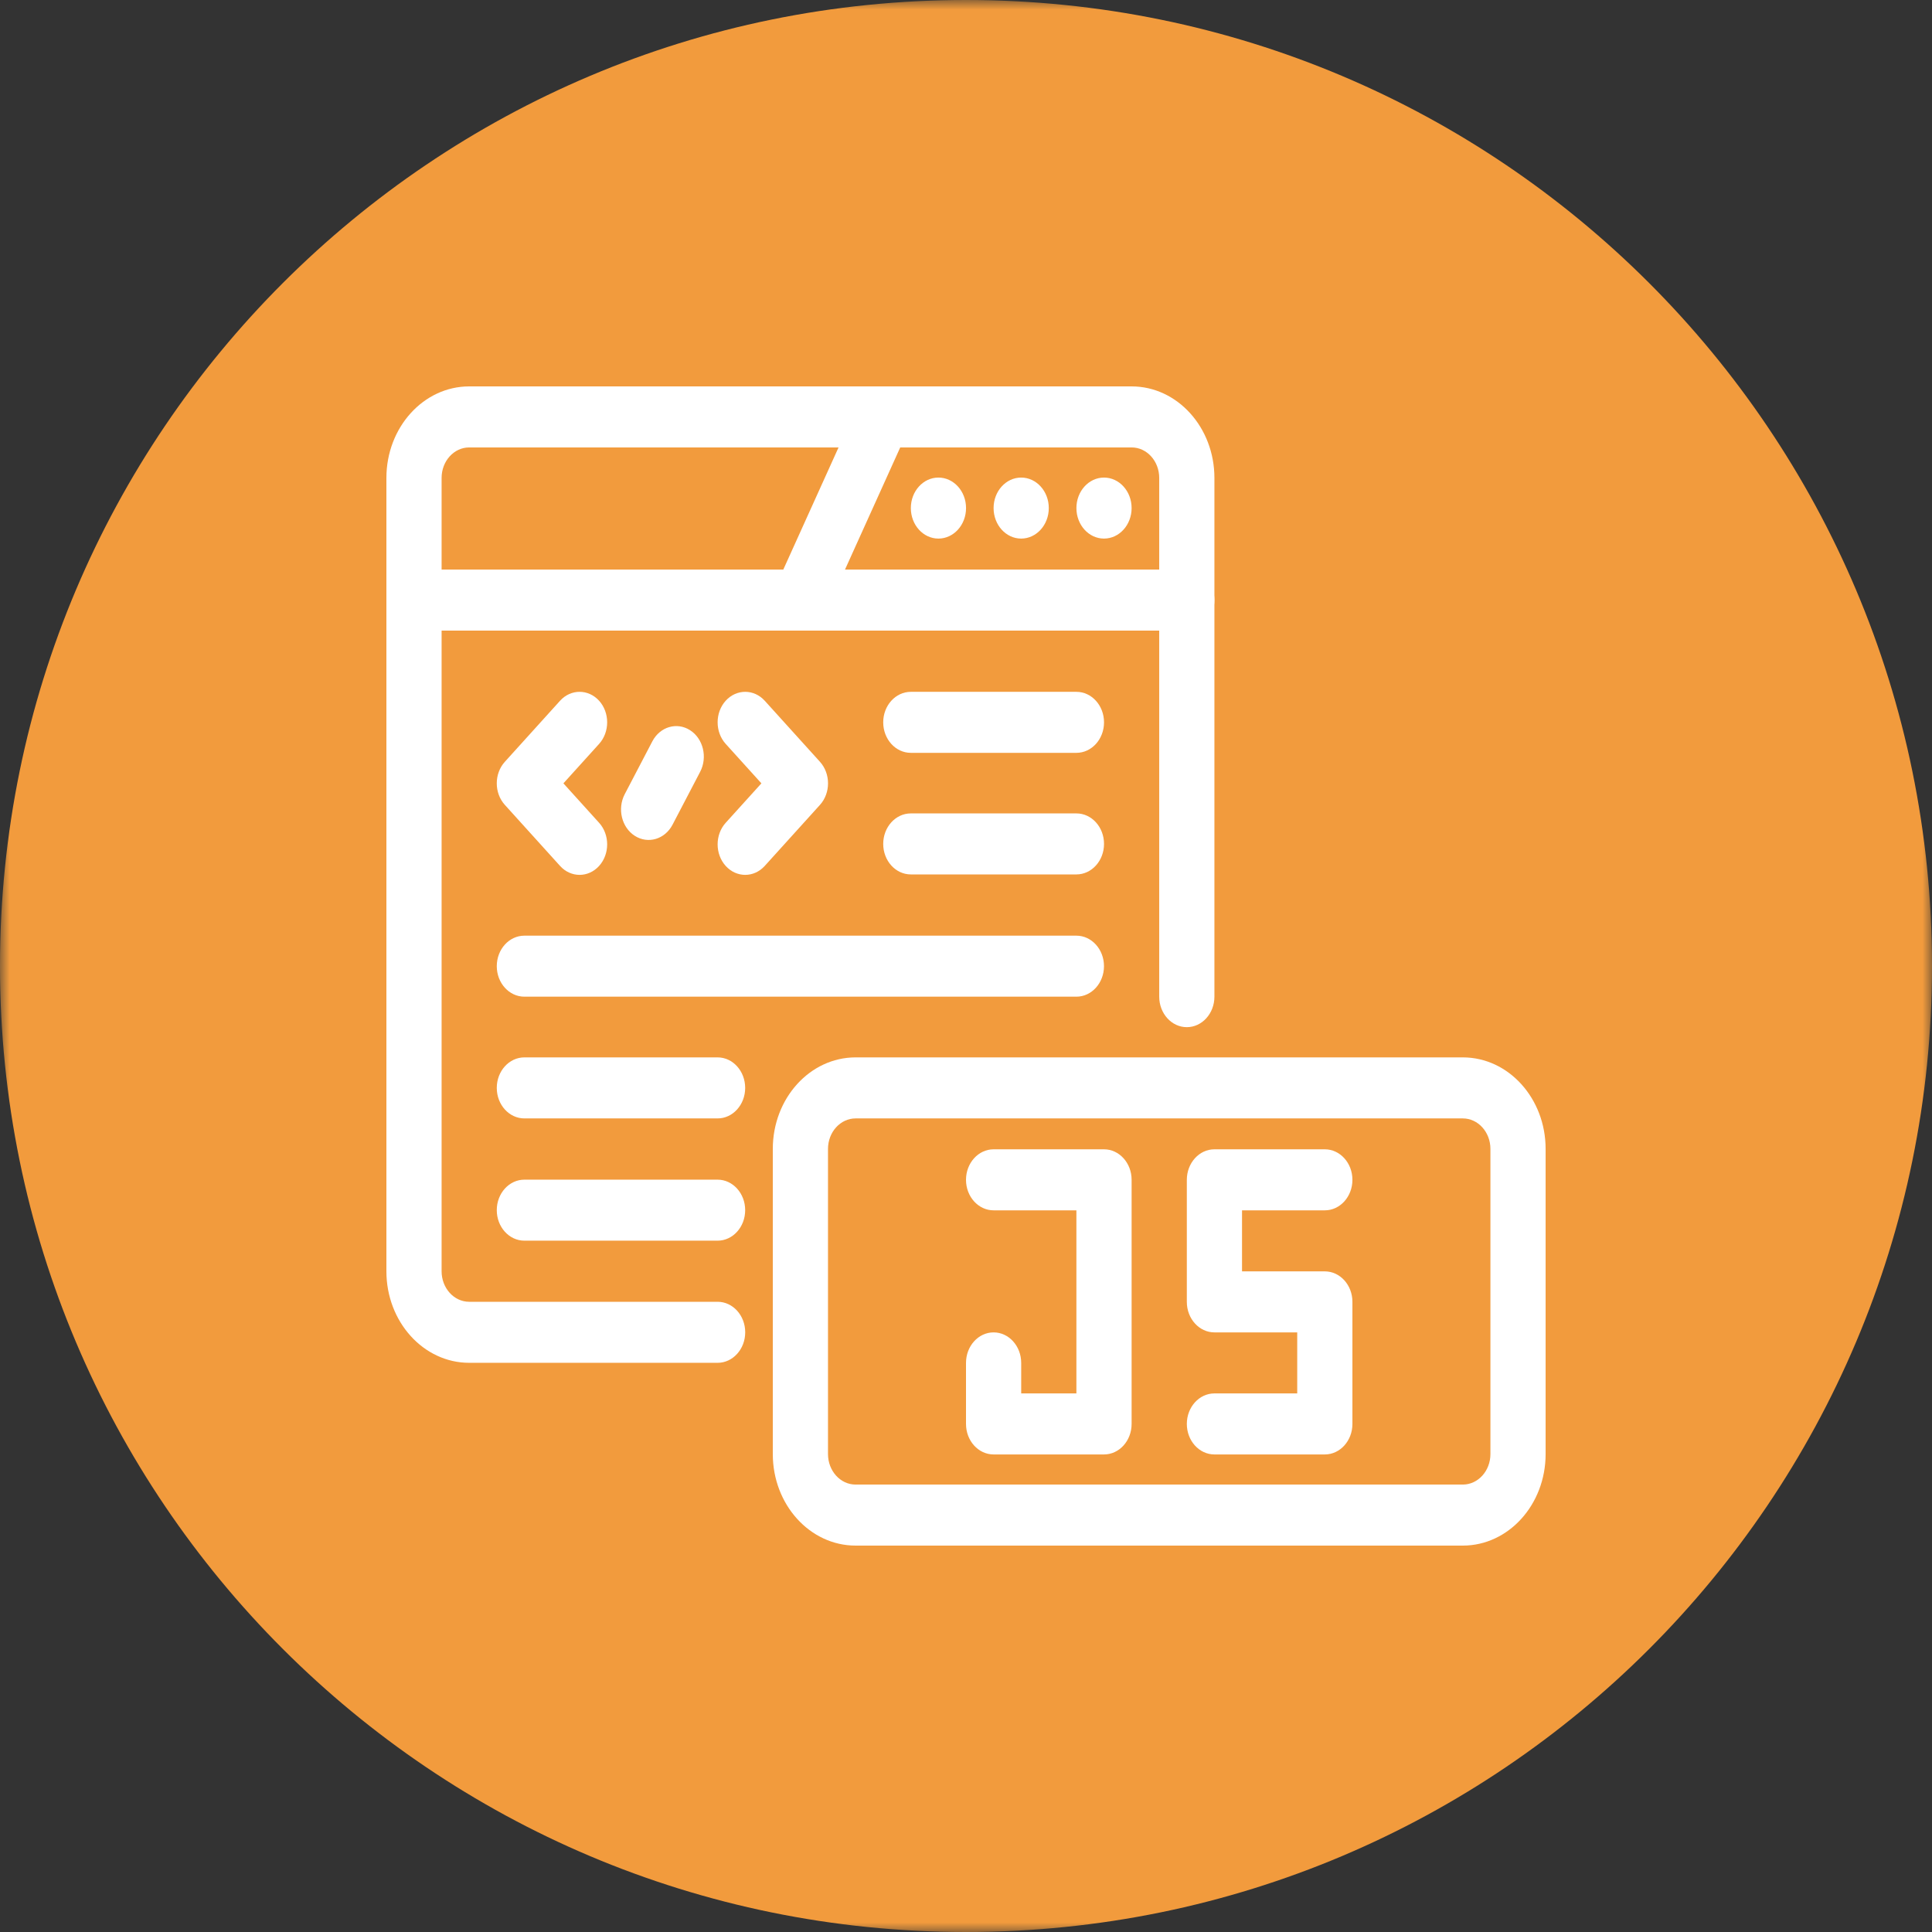 <svg width="100" height="100" viewBox="0 0 100 100" fill="none" xmlns="http://www.w3.org/2000/svg">
<rect x="0" y="0" width="100" height="100" fill="#333333" stroke="none"/>
<mask id="mask0_1471_118" style="mask-type:luminance" maskUnits="userSpaceOnUse" x="0" y="0" width="100" height="100">
<path d="M100 0H0V100H100V0Z" fill="white"/>
</mask>
<g mask="url(#mask0_1471_118)">
<path d="M50 100C77.614 100 100 77.614 100 50C100 22.386 77.614 0 50 0C22.386 0 0 22.386 0 50C0 77.614 22.386 100 50 100Z" fill="#F29B3D"/>
</g>
<path fill-rule="evenodd" clip-rule="evenodd" d="M44.437 20.873L40.151 30.349C39.798 31.128 40.084 32.078 40.79 32.467C41.494 32.857 42.354 32.541 42.706 31.761L46.991 22.285C47.344 21.506 47.059 20.556 46.353 20.167C45.648 19.777 44.788 20.093 44.437 20.873Z" fill="white"/>
<path fill-rule="evenodd" clip-rule="evenodd" d="M21.429 32.639H61.429C62.218 32.639 62.858 31.932 62.858 31.06C62.858 30.188 62.218 29.48 61.429 29.48H21.429C20.64 29.48 20 30.188 20 31.06C20 31.932 20.64 32.639 21.429 32.639Z" fill="white"/>
<path fill-rule="evenodd" clip-rule="evenodd" d="M62.858 51.587V24.738C62.858 22.123 60.938 20 58.572 20H24.286C21.92 20 20 22.123 20 24.738V65.801C20 68.416 21.92 70.539 24.286 70.539H37.143C37.932 70.539 38.572 69.831 38.572 68.959C38.572 68.088 37.932 67.38 37.143 67.38H24.286C23.497 67.38 22.857 66.672 22.857 65.801V24.738C22.857 23.866 23.497 23.159 24.286 23.159H58.572C59.361 23.159 60.001 23.866 60.001 24.738V51.587C60.001 52.458 60.641 53.166 61.429 53.166C62.218 53.166 62.858 52.458 62.858 51.587Z" fill="white"/>
<path d="M57.143 27.877C57.932 27.877 58.572 27.17 58.572 26.298C58.572 25.426 57.932 24.719 57.143 24.719C56.354 24.719 55.715 25.426 55.715 26.298C55.715 27.17 56.354 27.877 57.143 27.877Z" fill="white"/>
<path d="M52.856 27.877C53.645 27.877 54.285 27.17 54.285 26.298C54.285 25.426 53.645 24.719 52.856 24.719C52.067 24.719 51.428 25.426 51.428 26.298C51.428 27.17 52.067 27.877 52.856 27.877Z" fill="white"/>
<path d="M48.573 27.877C49.362 27.877 50.002 27.17 50.002 26.298C50.002 25.426 49.362 24.719 48.573 24.719C47.784 24.719 47.145 25.426 47.145 26.298C47.145 27.17 47.784 27.877 48.573 27.877Z" fill="white"/>
<path fill-rule="evenodd" clip-rule="evenodd" d="M31.009 42.588L29.162 40.546L31.009 38.504C31.566 37.888 31.566 36.886 31.009 36.27C30.452 35.655 29.546 35.655 28.989 36.27L26.132 39.429C25.573 40.045 25.573 41.046 26.132 41.662L28.989 44.821C29.546 45.437 30.452 45.437 31.009 44.821C31.566 44.205 31.566 43.204 31.009 42.588Z" fill="white"/>
<path fill-rule="evenodd" clip-rule="evenodd" d="M39.582 44.821L42.44 41.662C42.998 41.046 42.998 40.045 42.44 39.429L39.582 36.27C39.025 35.655 38.12 35.655 37.562 36.27C37.005 36.886 37.005 37.888 37.562 38.504L39.41 40.546L37.562 42.588C37.005 43.204 37.005 44.205 37.562 44.821C38.12 45.437 39.025 45.437 39.582 44.821Z" fill="white"/>
<path fill-rule="evenodd" clip-rule="evenodd" d="M33.765 38.372L32.336 41.107C31.942 41.862 32.176 42.829 32.859 43.264C33.542 43.7 34.416 43.441 34.81 42.687L36.239 39.951C36.633 39.196 36.399 38.23 35.716 37.794C35.033 37.358 34.159 37.617 33.765 38.372Z" fill="white"/>
<path fill-rule="evenodd" clip-rule="evenodd" d="M47.143 38.967H55.715C56.504 38.967 57.144 38.26 57.144 37.388C57.144 36.516 56.504 35.809 55.715 35.809H47.143C46.355 35.809 45.715 36.516 45.715 37.388C45.715 38.26 46.355 38.967 47.143 38.967Z" fill="white"/>
<path fill-rule="evenodd" clip-rule="evenodd" d="M27.142 57.889H37.142C37.93 57.889 38.57 57.182 38.57 56.31C38.57 55.438 37.93 54.73 37.142 54.73H27.142C26.353 54.73 25.713 55.438 25.713 56.31C25.713 57.182 26.353 57.889 27.142 57.889Z" fill="white"/>
<path fill-rule="evenodd" clip-rule="evenodd" d="M27.142 64.217H37.142C37.93 64.217 38.57 63.51 38.57 62.638C38.57 61.766 37.93 61.059 37.142 61.059H27.142C26.353 61.059 25.713 61.766 25.713 62.638C25.713 63.51 26.353 64.217 27.142 64.217Z" fill="white"/>
<path fill-rule="evenodd" clip-rule="evenodd" d="M47.143 45.26H55.715C56.504 45.26 57.144 44.553 57.144 43.681C57.144 42.809 56.504 42.102 55.715 42.102H47.143C46.355 42.102 45.715 42.809 45.715 43.681C45.715 44.553 46.355 45.26 47.143 45.26Z" fill="white"/>
<path fill-rule="evenodd" clip-rule="evenodd" d="M27.142 51.588H55.713C56.502 51.588 57.142 50.881 57.142 50.009C57.142 49.137 56.502 48.43 55.713 48.43H27.142C26.353 48.43 25.713 49.137 25.713 50.009C25.713 50.881 26.353 51.588 27.142 51.588Z" fill="white"/>
<path fill-rule="evenodd" clip-rule="evenodd" d="M80.001 59.468C80.001 56.853 78.081 54.73 75.715 54.73H44.286C41.92 54.73 40 56.853 40 59.468V75.262C40 77.877 41.92 80 44.286 80H75.715C78.081 80 80.001 77.877 80.001 75.262V59.468ZM77.144 59.468V75.262C77.144 76.134 76.504 76.841 75.715 76.841H44.286C43.497 76.841 42.857 76.134 42.857 75.262V59.468C42.857 58.597 43.497 57.889 44.286 57.889H75.715C76.504 57.889 77.144 58.597 77.144 59.468Z" fill="white"/>
<path fill-rule="evenodd" clip-rule="evenodd" d="M68.573 59.488H62.858C62.07 59.488 61.43 60.196 61.43 61.068V67.385C61.43 68.257 62.07 68.964 62.858 68.964H67.144V72.123H62.858C62.07 72.123 61.43 72.831 61.43 73.702C61.43 74.574 62.07 75.282 62.858 75.282H68.573C69.361 75.282 70.001 74.574 70.001 73.702V67.385C70.001 66.513 69.361 65.806 68.573 65.806H64.287V62.647H68.573C69.361 62.647 70.001 61.939 70.001 61.068C70.001 60.196 69.361 59.488 68.573 59.488Z" fill="white"/>
<path fill-rule="evenodd" clip-rule="evenodd" d="M51.429 62.647H55.714V72.123H52.857V70.544C52.857 69.672 52.217 68.964 51.429 68.964C50.64 68.964 50 69.672 50 70.544V73.702C50 74.574 50.64 75.282 51.429 75.282H57.143C57.932 75.282 58.572 74.574 58.572 73.702V61.068C58.572 60.196 57.932 59.488 57.143 59.488H51.429C50.64 59.488 50 60.196 50 61.068C50 61.939 50.64 62.647 51.429 62.647Z" fill="white"/>
</svg>
